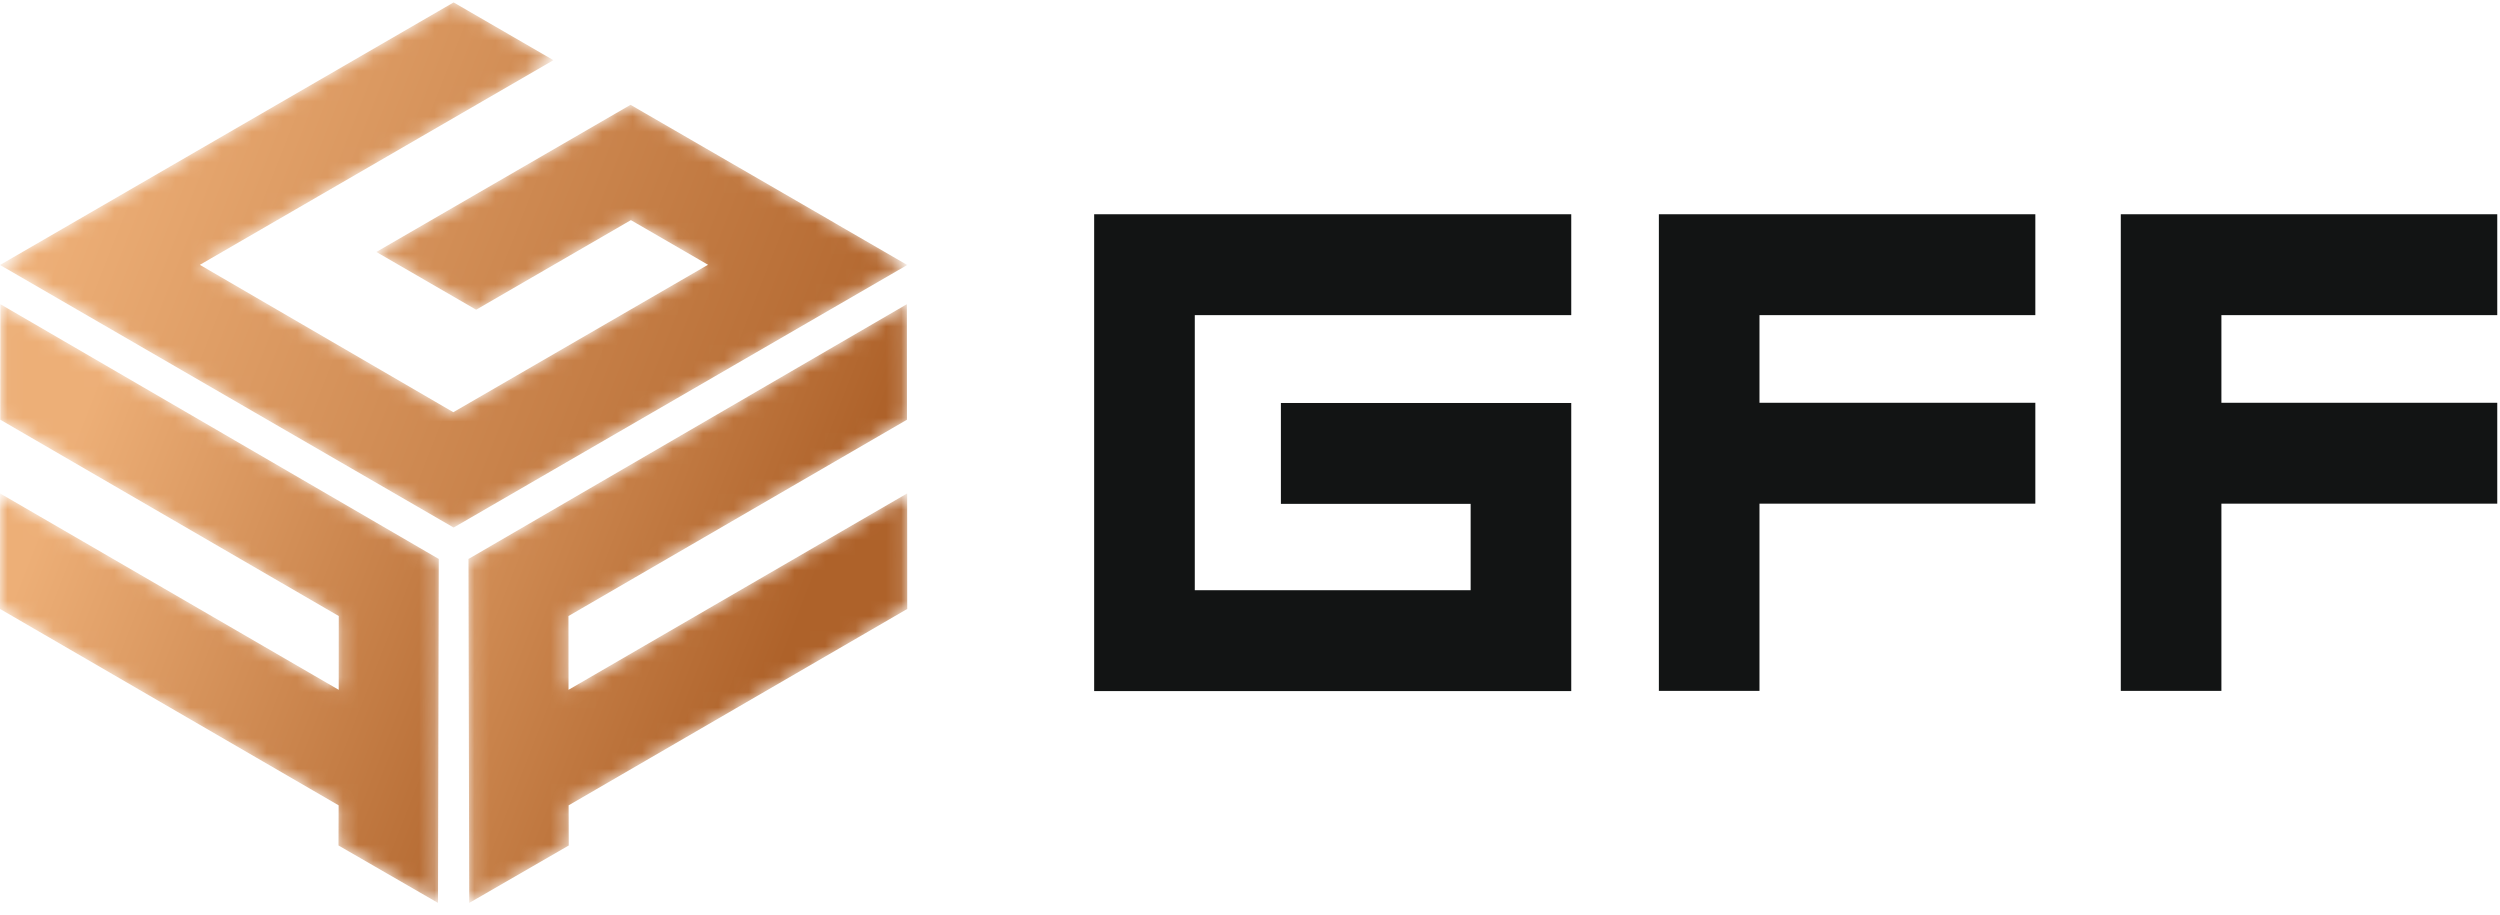 <svg xmlns="http://www.w3.org/2000/svg" xmlns:xlink="http://www.w3.org/1999/xlink" width="164" height="60" viewBox="0 0 164 60">
    <defs>
        <linearGradient id="ssq0t17gob" x1="6.606%" x2="103.74%" y1="40.174%" y2="62.168%">
            <stop offset="0%" stop-color="#EDAF77"/>
            <stop offset="100%" stop-color="#AE622A"/>
        </linearGradient>
        <linearGradient id="bkcib9frse" x1="-36.966%" x2="70.891%" y1="3.565%" y2="61.138%">
            <stop offset="0%" stop-color="#EDAF77"/>
            <stop offset="100%" stop-color="#AE622A"/>
        </linearGradient>
        <linearGradient id="ezqabqj6sh" x1="12.789%" x2="120.645%" y1="30.15%" y2="87.723%">
            <stop offset="0%" stop-color="#EDAF77"/>
            <stop offset="100%" stop-color="#AE622A"/>
        </linearGradient>
        <path id="xabj891p0a" d="M29.757 0.01L0 17.235 6.547 21.025 29.758 34.46 59.515 17.235 54.807 14.51 54.808 14.507 42.322 7.283 41.363 6.728 24.686 16.381 31.235 20.17 41.387 14.293 46.445 17.221 29.737 26.892 13.111 17.226 36.305 3.8z"/>
        <path id="imsvs3n76d" d="M0.112 16.755L0.163 39.319 6.692 35.551 6.683 32.917 28.896 20.034 28.891 12.454 6.677 25.338 6.673 20.499 28.877 7.621 28.872 0.041z"/>
        <path id="s8lxkphelg" d="M0.019 7.621L22.222 20.499 22.219 25.338 0.005 12.454 0 20.034 22.213 32.917 22.204 35.551 28.733 39.319 28.784 16.755 0.024 0.041z"/>
    </defs>
    <g fill="none" fill-rule="evenodd">
        <g>
            <g>
                <g>
                    <g transform="translate(-925 -396) translate(925 395) translate(0 .948) translate(0 .2)">
                        <mask id="gt7u4ruarc" fill="#fff">
                            <use xlink:href="#xabj891p0a"/>
                        </mask>
                        <path fill="url(#ssq0t17gob)" d="M29.757 0.01L0 17.235 6.547 21.025 29.758 34.46 59.515 17.235 54.807 14.51 54.808 14.507 42.322 7.283 41.363 6.728 24.686 16.381 31.235 20.17 41.387 14.293 46.445 17.221 29.737 26.892 13.111 17.226 36.305 3.8z" mask="url(#gt7u4ruarc)"/>
                    </g>
                    <g transform="translate(-925 -396) translate(925 395) translate(0 .948) translate(30.619 19.965)">
                        <mask id="aujulnp73f" fill="#fff">
                            <use xlink:href="#imsvs3n76d"/>
                        </mask>
                        <path fill="url(#bkcib9frse)" d="M0.112 16.755L0.163 39.319 6.692 35.551 6.683 32.917 28.896 20.034 28.891 12.454 6.677 25.338 6.673 20.499 28.877 7.621 28.872 0.041z" mask="url(#aujulnp73f)"/>
                    </g>
                    <g transform="translate(-925 -396) translate(925 395) translate(0 .948) translate(0 19.965)">
                        <mask id="wvbb55m6mi" fill="#fff">
                            <use xlink:href="#s8lxkphelg"/>
                        </mask>
                        <path fill="url(#ezqabqj6sh)" d="M0.019 7.621L22.222 20.499 22.219 25.338 0.005 12.454 0 20.034 22.213 32.917 22.204 35.551 28.733 39.319 28.784 16.755 0.024 0.041z" mask="url(#wvbb55m6mi)"/>
                    </g>
                    <path fill="#121414" d="M71.777 14.107L71.777 45.387 103.074 45.387 103.074 26.488 84.027 26.488 84.027 33.105 96.474 33.105 96.474 38.77 78.378 38.77 78.378 20.725 103.074 20.725 103.074 14.107zM108.822 45.374L115.422 45.374 115.422 33.092 133.518 33.092 133.518 26.474 115.422 26.474 115.422 20.725 133.518 20.725 133.518 14.107 108.822 14.107zM139.124 14.107L139.124 45.374 145.724 45.374 145.724 33.092 163.82 33.092 163.82 26.474 145.724 26.474 145.724 20.725 163.82 20.725 163.82 14.107z" transform="translate(-925 -396) translate(925 395) translate(0 .948)"/>
                </g>
            </g>
        </g>
    </g>
</svg>
